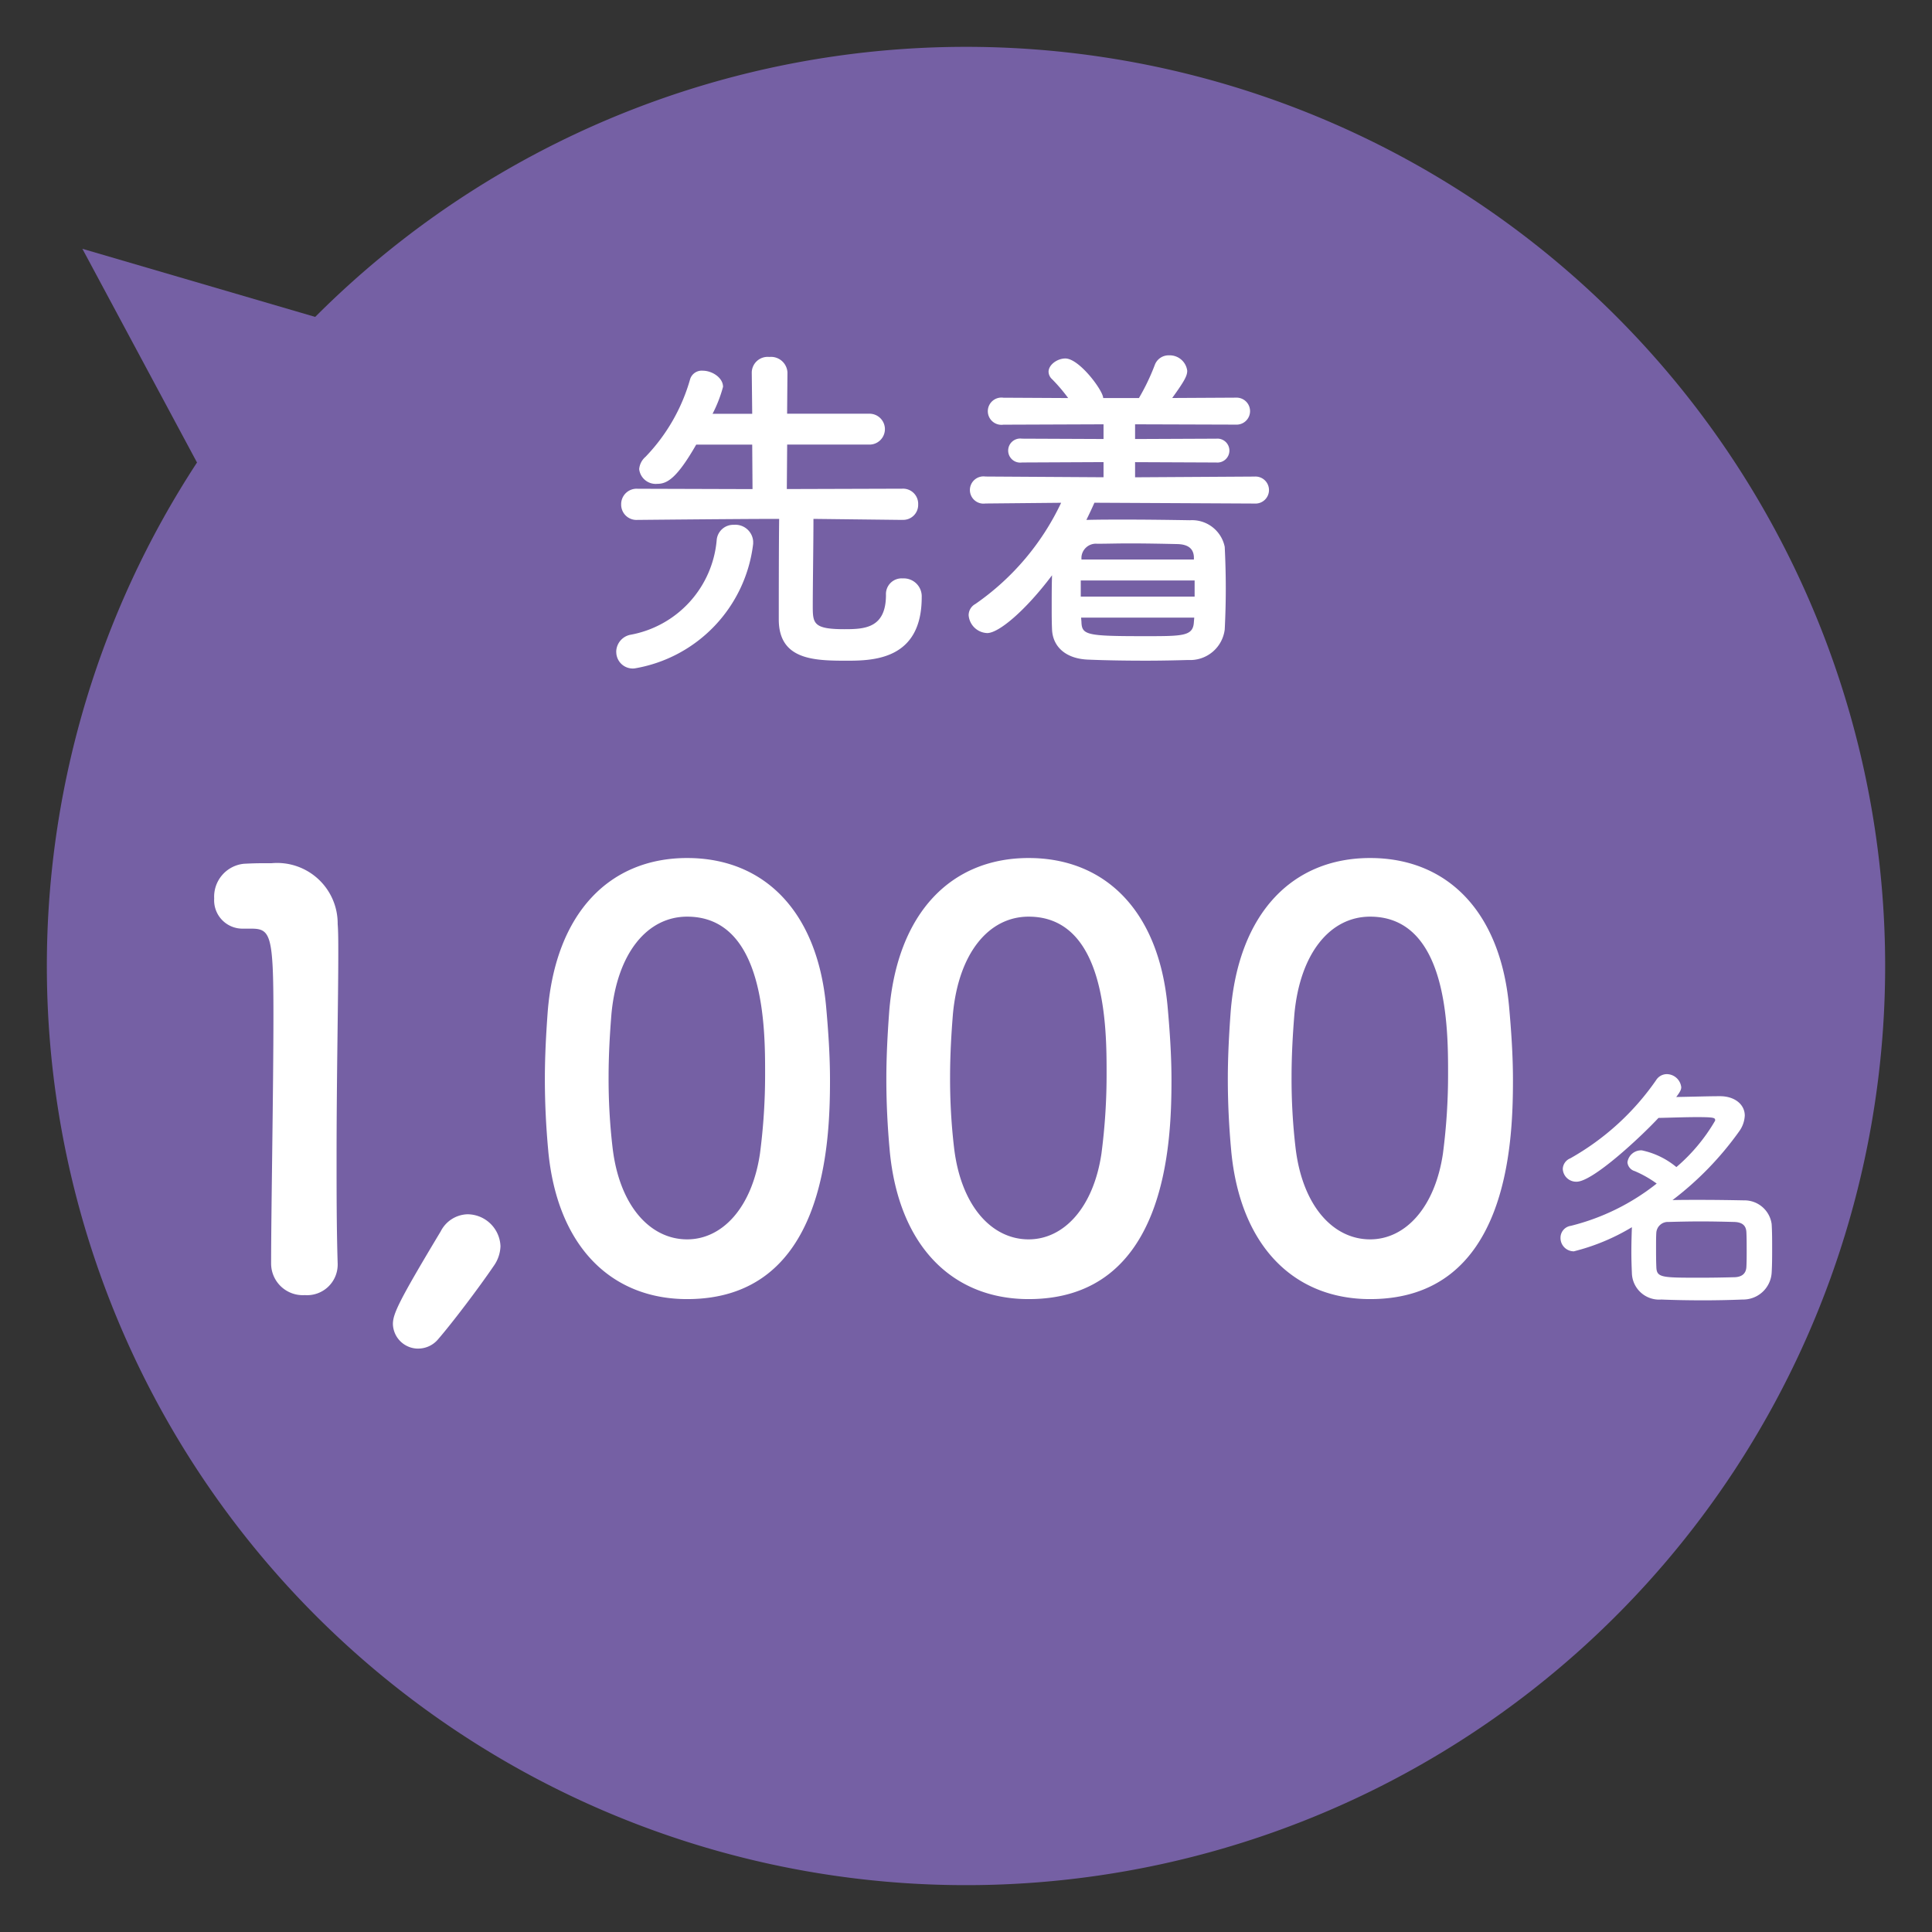 <svg xmlns="http://www.w3.org/2000/svg" width="127.615" height="127.615" viewBox="0 0 127.615 127.615">
  <rect x="0" y="0" width="127.615" height="127.615" fill="#333333" stroke="none"/>
  <g id="グループ_469" data-name="グループ 469" transform="translate(3.066 3.064)">
    <g id="グループ_470" data-name="グループ 470" transform="translate(0 0)">
      <path id="パス_1648" data-name="パス 1648" d="M121.426,60.713A60.713,60.713,0,1,1,60.713,0a60.713,60.713,0,0,1,60.713,60.713" transform="translate(124.549 3.291) rotate(93)" fill="#7560a4"/>
      <path id="パス_1649" data-name="パス 1649" d="M11.7,39.812l-5.133,21.7,19.744-11.96Z" transform="translate(64.147 10.031) rotate(93)" fill="#7560a4"/>
      <path id="パス_1650" data-name="パス 1650" d="M15.018,27.668a1.161,1.161,0,0,1,.925-1.133,6.969,6.969,0,0,0,5.714-6.293,1.1,1.1,0,0,1,1.133-.972,1.177,1.177,0,0,1,1.273,1.088v.163a9.468,9.468,0,0,1-7.842,8.235,1.09,1.09,0,0,1-1.2-1.088M33.9,18.946l-5.855-.068c0,1.549-.045,4.464-.045,5.737,0,1.158.023,1.549,2.083,1.549,1.318,0,2.752-.048,2.752-2.266a1.036,1.036,0,0,1,1.113-1.088,1.186,1.186,0,0,1,1.248,1.248c0,4.14-3.218,4.188-4.975,4.188-2.175,0-4.466-.068-4.466-2.729,0-.742,0-4.789.025-6.639-1.551,0-4.373.02-9.348.068h-.023a1.009,1.009,0,0,1-1.065-1.018,1.02,1.02,0,0,1,1.088-1.04l7.589.023L24,13.974h-3.7c-1.273,2.218-1.917,2.589-2.566,2.589a1.1,1.1,0,0,1-1.2-.972,1.2,1.2,0,0,1,.416-.81A12.158,12.158,0,0,0,19.9,9.646a.8.8,0,0,1,.832-.556c.624,0,1.341.464,1.341,1.065a8.887,8.887,0,0,1-.692,1.782H24L23.97,9.2a1.049,1.049,0,0,1,1.158-1.018,1.089,1.089,0,0,1,1.2,1.018l-.023,2.732H31.7a1.02,1.02,0,1,1,0,2.038H26.309l-.023,2.937,7.611-.023a1,1,0,0,1,1.065,1.04.989.989,0,0,1-1.043,1.018Z" transform="translate(22.62 12.332)" fill="#fff"/>
      <path id="パス_1651" data-name="パス 1651" d="M32.614,17.88c-.163.371-.348.764-.531,1.133h.09c.764-.02,1.622-.02,2.476-.02,1.411,0,2.892.02,4.281.043a2.2,2.2,0,0,1,2.291,1.759c.045.9.07,1.83.07,2.754s-.025,1.83-.07,2.707a2.3,2.3,0,0,1-2.406,2.012c-.88.025-1.827.045-2.777.045-1.318,0-2.639-.02-3.794-.068-1.551-.045-2.383-.88-2.429-1.99-.023-.509-.023-.995-.023-1.5,0-.694,0-1.411.023-2.083-1.757,2.336-3.519,3.817-4.281,3.817a1.277,1.277,0,0,1-1.228-1.18.844.844,0,0,1,.441-.739,16.912,16.912,0,0,0,5.669-6.687l-5,.048a.9.9,0,1,1,0-1.782l7.8.048v-1l-5.391.025a.795.795,0,1,1,0-1.574l5.391.023V12.7l-6.616.025a.9.9,0,1,1,0-1.782l4.281.023a11.251,11.251,0,0,0-1.065-1.248.683.683,0,0,1-.231-.489c0-.461.576-.877,1.108-.877.925,0,2.5,2.128,2.5,2.614h2.361a14.268,14.268,0,0,0,1.043-2.175.973.973,0,0,1,.947-.647,1.166,1.166,0,0,1,1.2,1.018c0,.323-.16.649-.992,1.8l4.208-.023a.892.892,0,1,1,0,1.782L35.3,12.7v.972l5.371-.023a.79.79,0,1,1,0,1.574L35.3,15.2v1l7.892-.048a.893.893,0,1,1,0,1.782Zm6.619,5.135H31.712v1.065h7.521Zm-.025,2.454H31.734l.023.278c.025.88.348.947,4.213.947,2.521,0,3.168,0,3.215-.947Zm-.023-4c-.025-.531-.348-.832-1.065-.857-.995-.023-2.15-.045-3.215-.045-.764,0-1.506.023-2.105.023a.956.956,0,0,0-1.043.88v.16h7.428Z" transform="translate(36.61 12.263)" fill="#fff"/>
      <path id="パス_1652" data-name="パス 1652" d="M10.4,50.058a2.092,2.092,0,0,1-2.218-2.065c0-3.5.153-11.5.153-16.468,0-5.261-.188-5.674-1.466-5.674H6.342a1.872,1.872,0,0,1-1.92-1.992,2.185,2.185,0,0,1,1.957-2.293c.749-.038,1.05-.038,1.842-.038a4,4,0,0,1,4.358,4.022c.04.489.04,1.165.04,1.992,0,3.007-.113,8.045-.113,13.418,0,2.333,0,4.7.073,7.032v.073a2.022,2.022,0,0,1-2.18,1.992" transform="translate(6.66 32.425)" fill="#fff"/>
      <path id="パス_1653" data-name="パス 1653" d="M10.824,39.653a1.669,1.669,0,0,1-1.692-1.617c0-.677.378-1.5,3.158-6.128a2.047,2.047,0,0,1,1.767-1.128,2.192,2.192,0,0,1,2.18,2.105,2.381,2.381,0,0,1-.451,1.316c-.975,1.431-2.707,3.724-3.682,4.85a1.714,1.714,0,0,1-1.281.6" transform="translate(13.755 46.363)" fill="#fff"/>
      <path id="パス_1654" data-name="パス 1654" d="M13.363,40.749c-.15-1.614-.226-3.193-.226-4.772,0-1.429.075-2.895.188-4.436.526-6.541,4.1-10.15,9.21-10.15,5.037,0,8.571,3.459,9.173,9.737.15,1.654.263,3.308.263,4.922,0,4.251-.338,14.476-9.436,14.476-5,0-8.571-3.459-9.173-9.777m13.985.153a40.128,40.128,0,0,0,.338-5.3c0-2.9,0-10.338-5.15-10.338-2.632,0-4.624,2.406-5,6.428-.113,1.391-.188,2.782-.188,4.135a38.972,38.972,0,0,0,.263,4.7c.451,3.835,2.479,6.053,4.925,6.053,2.331,0,4.286-2.105,4.812-5.677" transform="translate(19.787 32.22)" fill="#fff"/>
      <path id="パス_1655" data-name="パス 1655" d="M22.363,40.749c-.15-1.614-.226-3.193-.226-4.772,0-1.429.075-2.895.188-4.436.526-6.541,4.1-10.15,9.21-10.15,5.037,0,8.571,3.459,9.173,9.737.15,1.654.263,3.308.263,4.922,0,4.251-.338,14.476-9.436,14.476-5,0-8.571-3.459-9.173-9.777m13.985.153a40.128,40.128,0,0,0,.338-5.3c0-2.9,0-10.338-5.15-10.338-2.632,0-4.624,2.406-5,6.428-.113,1.391-.188,2.782-.188,4.135a38.971,38.971,0,0,0,.263,4.7c.451,3.835,2.479,6.053,4.925,6.053,2.331,0,4.286-2.105,4.812-5.677" transform="translate(33.343 32.22)" fill="#fff"/>
      <path id="パス_1656" data-name="パス 1656" d="M31.363,40.749c-.15-1.614-.226-3.193-.226-4.772,0-1.429.075-2.895.188-4.436.526-6.541,4.1-10.15,9.21-10.15,5.037,0,8.571,3.459,9.173,9.737.15,1.654.263,3.308.263,4.922,0,4.251-.338,14.476-9.436,14.476-5,0-8.571-3.459-9.173-9.777m13.985.153a40.128,40.128,0,0,0,.338-5.3c0-2.9,0-10.338-5.15-10.338-2.632,0-4.624,2.406-5,6.428-.113,1.391-.188,2.782-.188,4.135a38.972,38.972,0,0,0,.263,4.7c.451,3.835,2.479,6.053,4.925,6.053,2.331,0,4.286-2.105,4.812-5.677" transform="translate(46.899 32.22)" fill="#fff"/>
      <path id="パス_1657" data-name="パス 1657" d="M40.765,38.794a.879.879,0,0,1-.86-.895.794.794,0,0,1,.684-.789,14.886,14.886,0,0,0,5.669-2.792,7.3,7.3,0,0,0-1.456-.825.664.664,0,0,1-.476-.579.914.914,0,0,1,.95-.789,5.268,5.268,0,0,1,2.283,1.105,11.829,11.829,0,0,0,2.561-3.07c0-.178,0-.231-1.2-.231-.787,0-1.754.038-2.544.053-1.158,1.246-4.336,4.213-5.406,4.213a.884.884,0,0,1-.915-.842.783.783,0,0,1,.494-.7,17.082,17.082,0,0,0,5.669-5.163.84.84,0,0,1,.7-.4.971.971,0,0,1,.962.862c0,.14-.05.281-.331.649,1.035-.018,2.158-.053,2.895-.053.967,0,1.632.544,1.632,1.281a1.923,1.923,0,0,1-.366,1.035,20.978,20.978,0,0,1-4.408,4.546c.564-.015,1.178-.015,1.792-.015,1,0,2.018.015,2.932.033a1.812,1.812,0,0,1,1.825,1.561c.033.509.033,1.055.033,1.6s0,1.09-.033,1.632a1.885,1.885,0,0,1-1.912,1.757c-.842.035-1.739.053-2.6.053-.98,0-1.947-.018-2.772-.053a1.8,1.8,0,0,1-1.947-1.739c-.018-.421-.035-.895-.035-1.386,0-.579.018-1.175.035-1.652a13.975,13.975,0,0,1-3.862,1.6m11.443-.105c0-.4,0-.807-.018-1.158-.018-.421-.243-.669-.807-.684-.684-.018-1.456-.035-2.21-.035s-1.494.018-2.125.035a.765.765,0,0,0-.807.7c-.018.281-.018.6-.018.93,0,.439,0,.912.018,1.316.018.737.3.737,2.95.737.754,0,1.526-.015,2.231-.033.436-.018.752-.211.769-.7.018-.331.018-.719.018-1.105" transform="translate(60.106 40.796)" fill="#fff"/>
    </g>
  </g>
</svg>

